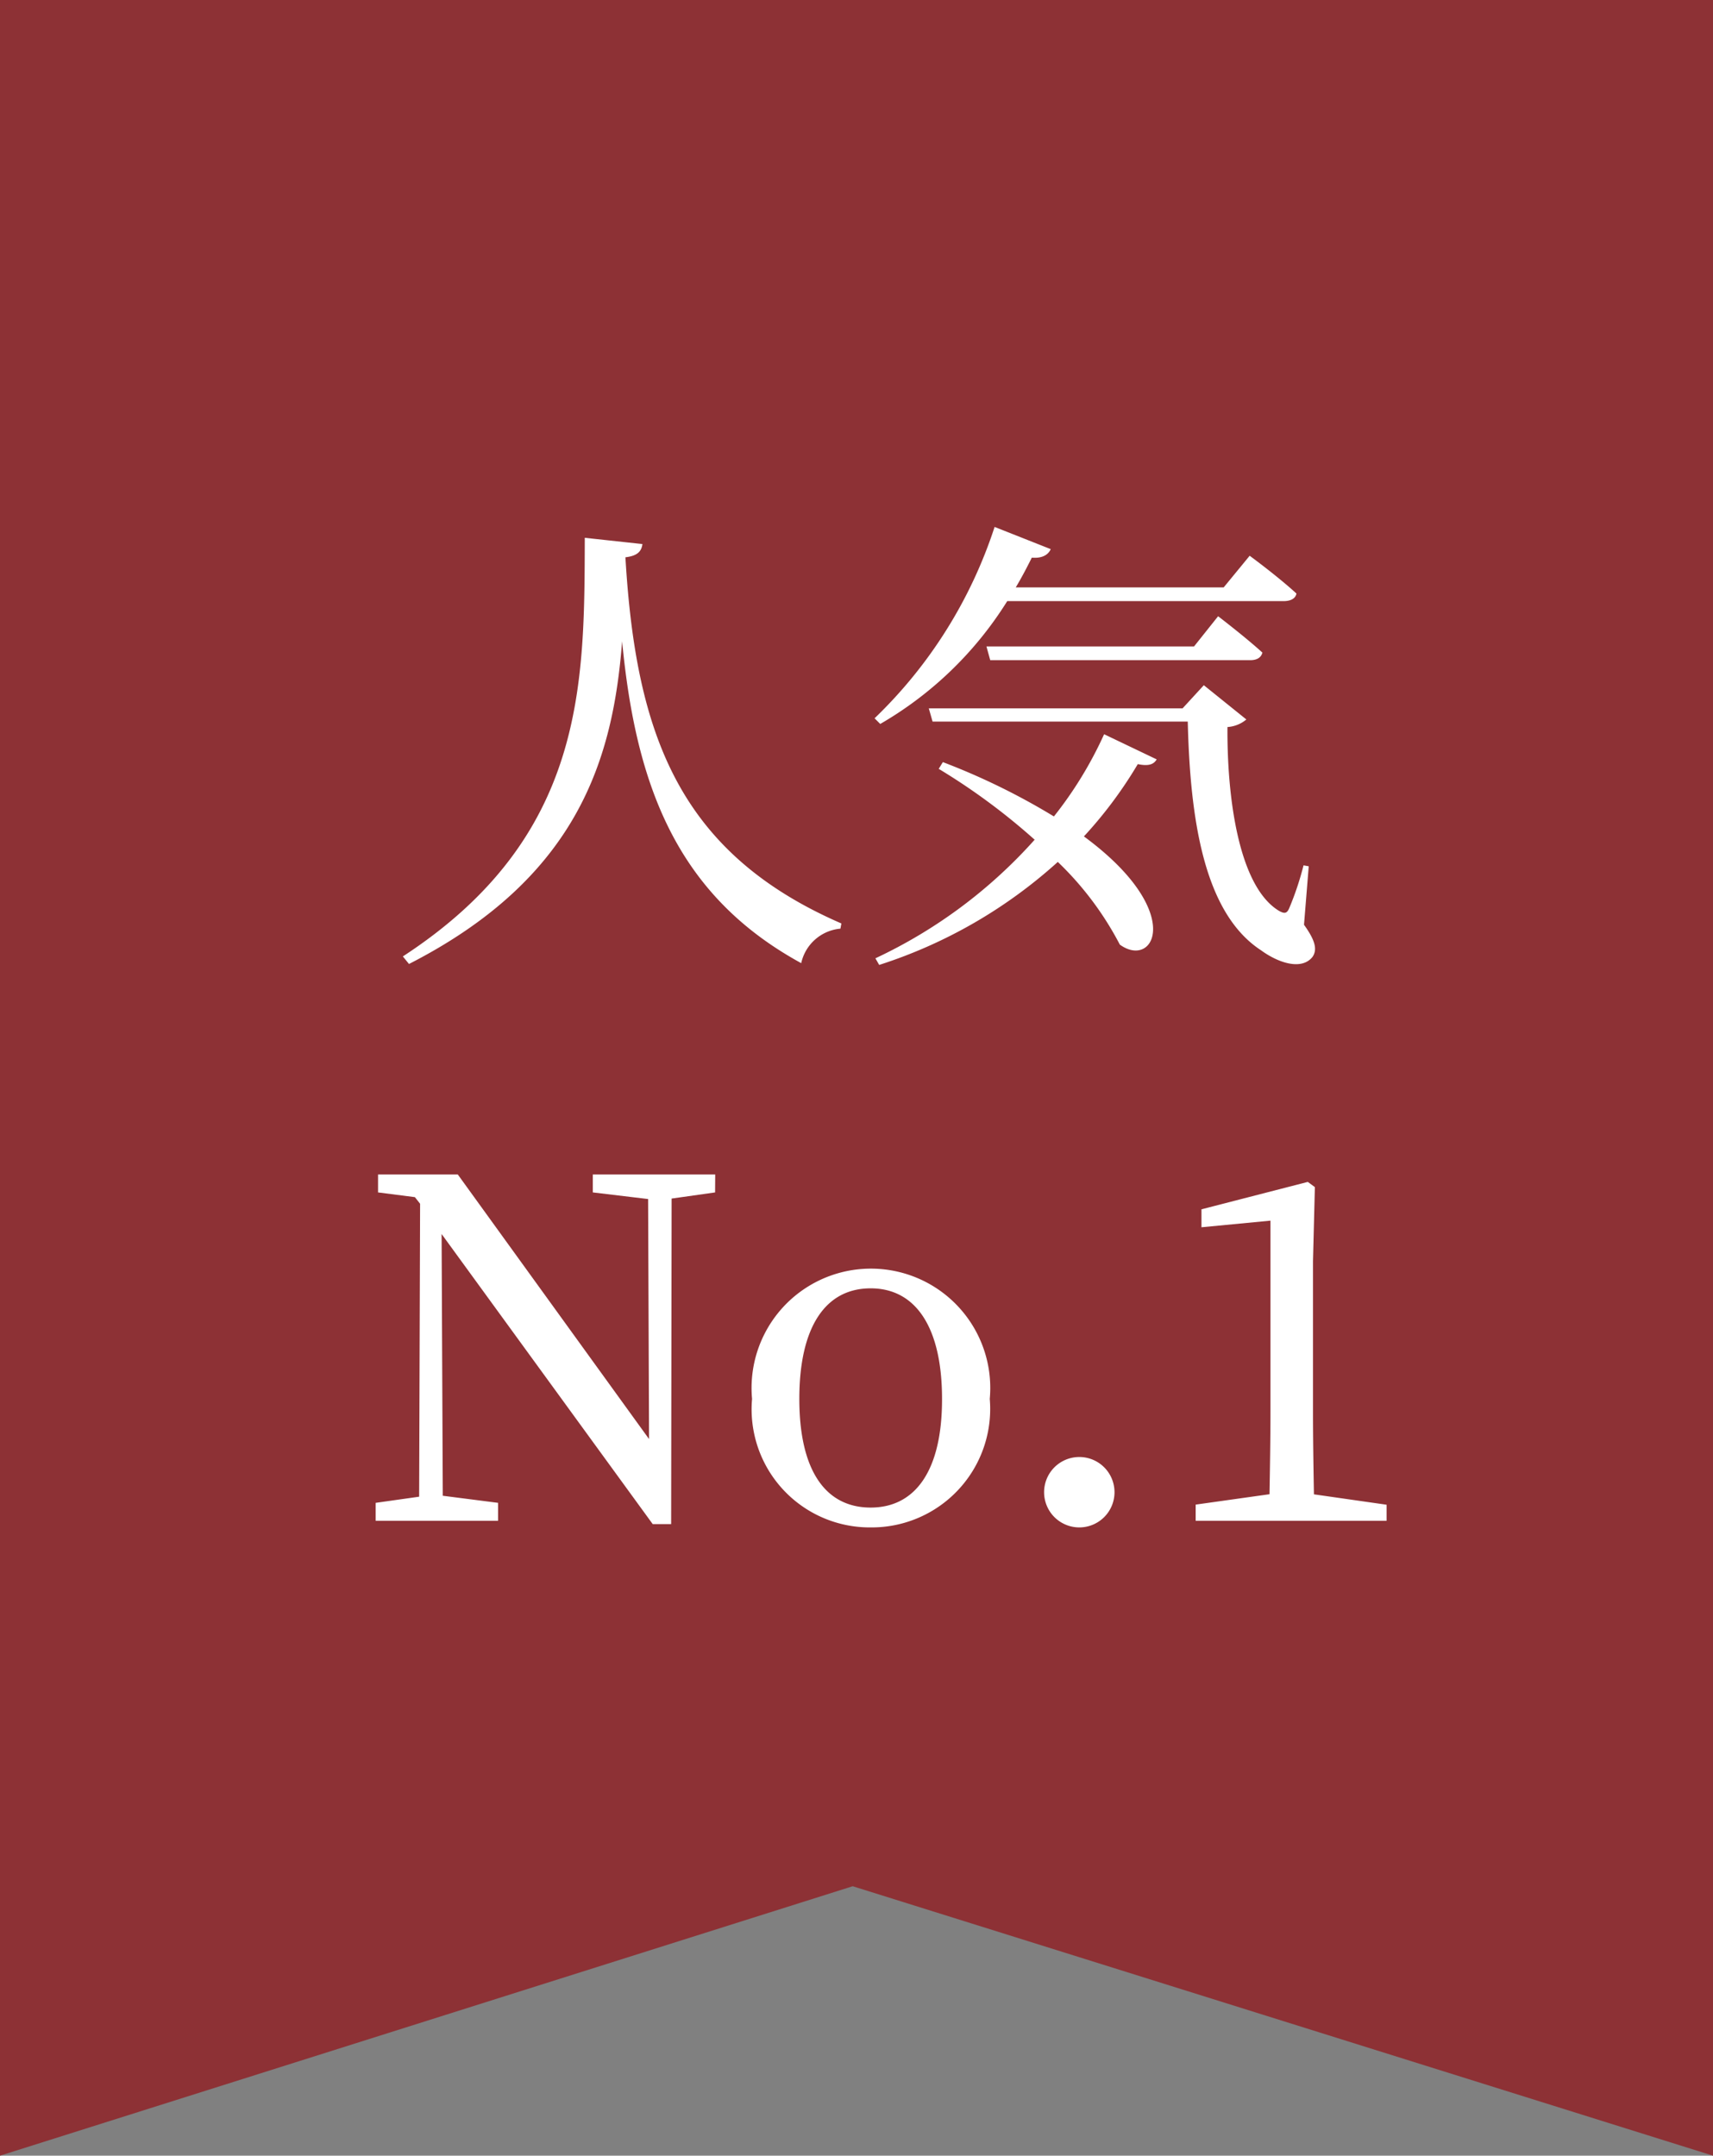 <svg xmlns="http://www.w3.org/2000/svg" width="58" height="73" viewBox="0 0 58 73"><rect x="0" y="0" width="58" height="73" fill="#808080" stroke="none"/><g transform="translate(-809 -5927)"><path d="M0,0,29.129,9.125,58,0V73H0Z" transform="translate(867 6000) rotate(180)" fill="#8d3135"/><path d="M14.8,4.848c-.016,4.944.048,10.128-6.16,14.176l.208.256c5.76-2.944,6.912-6.992,7.216-10.928.464,4.864,1.84,8.592,6.064,10.9a1.493,1.493,0,0,1,1.328-1.168l.032-.176c-5.52-2.4-6.96-6.432-7.312-12.4.416-.048.544-.208.576-.448ZM38.464,6.992c.224,0,.4-.08.432-.256-.624-.576-1.584-1.28-1.584-1.28l-.88,1.072h-7.04c.192-.32.368-.656.544-1.008.352.032.56-.1.64-.288l-1.9-.752a15.767,15.767,0,0,1-4.064,6.48l.192.192a12.361,12.361,0,0,0,4.3-4.16ZM28.4,8.528l.128.464h8.8c.224,0,.368-.08.416-.256-.56-.512-1.5-1.232-1.5-1.232l-.816,1.024Zm-1.616,4.144a21.653,21.653,0,0,1,3.248,2.4,16.754,16.754,0,0,1-5.392,4.016l.128.224a16.536,16.536,0,0,0,6.048-3.488,10.755,10.755,0,0,1,2.1,2.8c1.168.848,2.24-1.12-1.216-3.664a14.483,14.483,0,0,0,1.824-2.448c.384.08.544,0,.64-.16L32.384,11.5a13.256,13.256,0,0,1-1.7,2.784,22.921,22.921,0,0,0-3.76-1.84Zm12.528,3.3-.176-.032a10.094,10.094,0,0,1-.48,1.44c-.08.192-.16.208-.352.1-1.376-.832-1.76-3.872-1.744-6.224a1.1,1.1,0,0,0,.64-.256L35.76,9.84l-.72.784H26.448l.128.448h8.64c.08,3.3.544,6.48,2.48,7.744.592.432,1.376.688,1.744.224.176-.256.08-.576-.288-1.088Z" transform="translate(814 5940.364)" fill="#fff"/><path d="M18.216,6.272H14.072V6.88l1.872.224.032,8.128L9.5,6.272h-2.7V6.88l1.248.16.176.224-.032,9.92-1.472.208V18h4.144v-.608l-1.872-.24L8.952,8.288,16.1,18.112h.624l.016-11.024,1.472-.208ZM23.48,18.224a4.012,4.012,0,0,0,4.032-4.352,4.041,4.041,0,1,0-8.048,0A4,4,0,0,0,23.48,18.224Zm0-.672c-1.536,0-2.416-1.264-2.416-3.68,0-2.432.88-3.744,2.416-3.744,1.52,0,2.416,1.312,2.416,3.744C25.9,16.288,25,17.552,23.48,17.552Zm7.056.672a1.192,1.192,0,1,0-1.184-1.168A1.192,1.192,0,0,0,30.536,18.224Zm7.952-1.12c-.016-.928-.032-1.872-.032-2.8V9.216L38.52,6.7l-.24-.176-3.6.928v.608l2.336-.224V14.3c0,.928-.016,1.872-.032,2.8l-2.5.352V18h6.464v-.544Z" transform="translate(815 5960.5)" fill="#fff"/></g></svg>